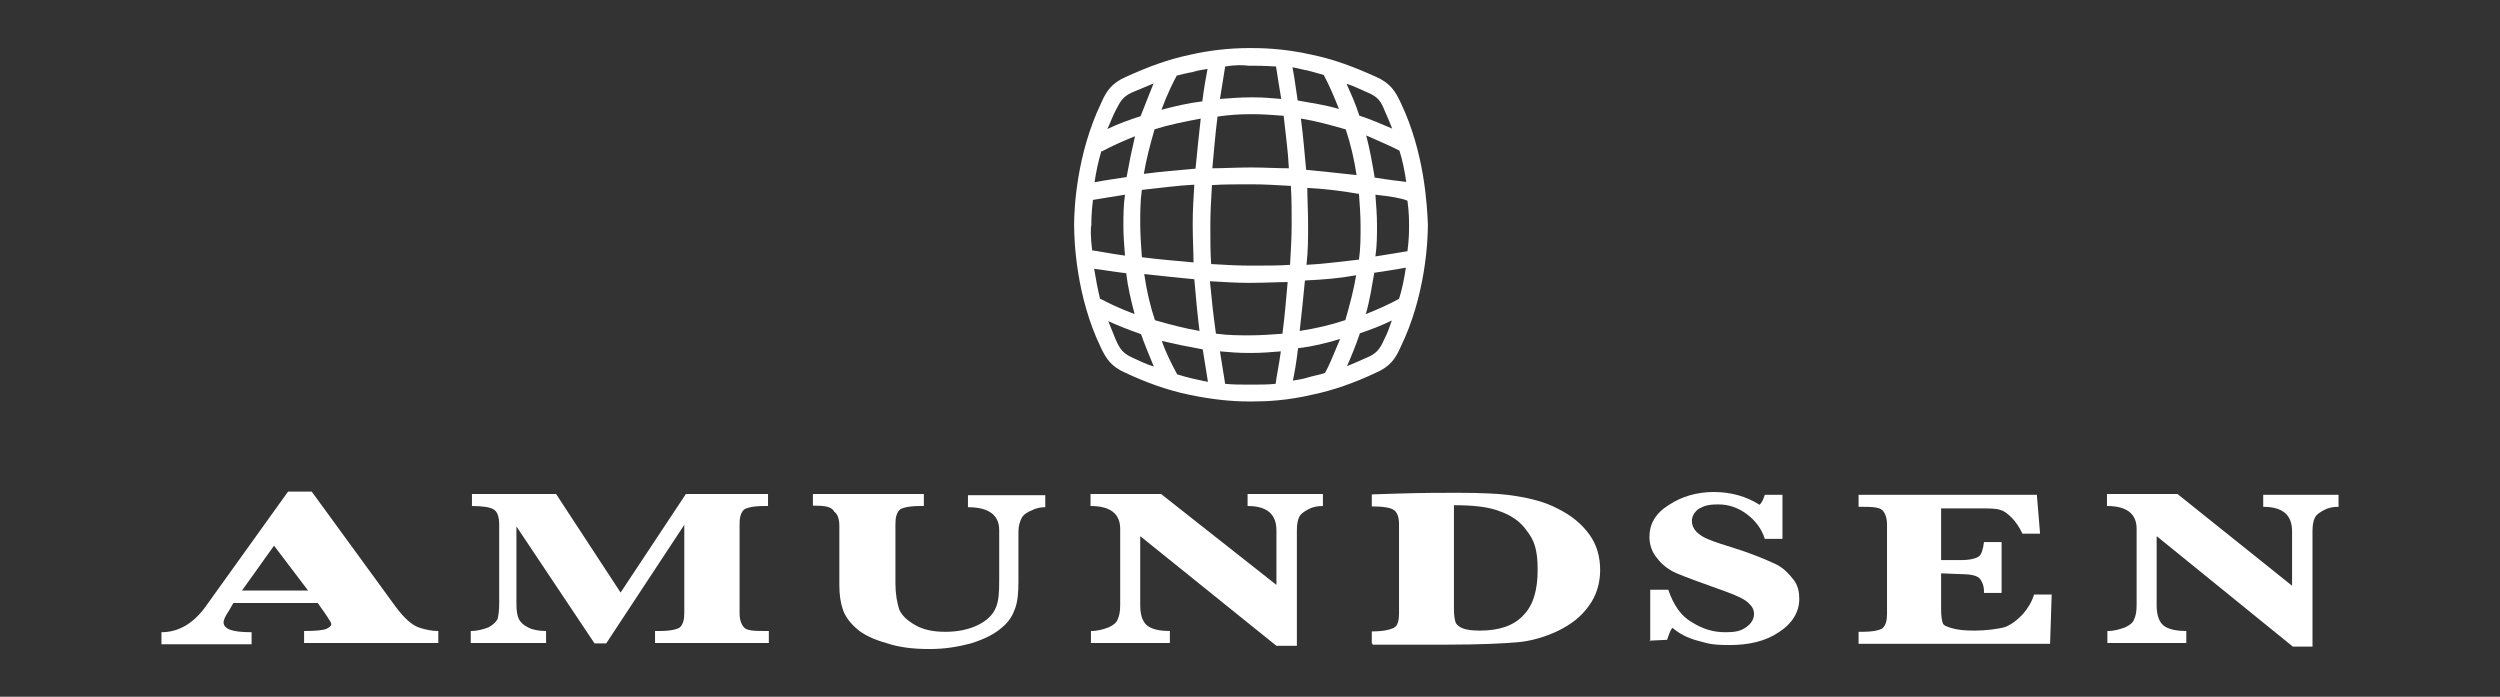<?xml version="1.0" encoding="UTF-8"?>
<svg id="Layer_1" data-name="Layer 1" xmlns="http://www.w3.org/2000/svg" version="1.1" viewBox="0 0 624 173.9">
  <rect x="0" y="0" width="624" height="173.9" fill="#333333" stroke="none"/>
  <defs>
    <style>
      .cls-1 {
        fill: #fff;
        stroke-width: 0px;
      }
    </style>
  </defs>
  <path class="cls-1" d="M312.8,100.2h-1.5c-3.4,0-8.5-.4-14.6-1.7-5.3-1.1-10.6-3-15.9-5.5-3.4-1.5-4.7-3.4-6.1-6.4-6.1-12.7-6.6-26.5-6.6-30.5s.6-17.6,6.8-30.5c1.3-3,2.7-4.9,6.1-6.4,5.5-2.5,10.6-4.4,15.9-5.5,4.7-1.1,9.9-1.7,14.8-1.7h.6c1.9,0,8,0,15.3,1.7,5.3,1.1,10.4,3,15.9,5.5,3.4,1.5,4.7,3.4,6.1,6.4,5.9,12.3,6.6,25.4,6.8,30.5,0,4-.6,17.8-6.8,30.5-1.3,3-2.7,4.9-6.1,6.4-5.3,2.5-10.6,4.4-15.9,5.5-6.3,1.5-11.6,1.7-14.8,1.7ZM312.1,98.1h0v-.9.9ZM312.1,96h.6c1.9,0,3.8,0,5.7-.2.2-1.7.8-4.5,1.3-8.1-2.5.2-4.7.4-7.4.4h-.8c-2.3,0-4.7-.2-7-.4.4,2.5.8,5.1,1.3,8.1,1.9.2,3.8.2,5.7.2h.6ZM324,86.9c-.4,3.4-.9,6.3-1.3,8.1,1.3-.2,2.5-.4,3.8-.8s2.7-.6,4.2-1.1c.8-1.3,2.1-4.4,3.8-8.5-3.6,1.1-7,1.9-10.4,2.3ZM293.7,93.4c1.3.4,2.7.8,4,1.1,1.1.2,2.5.6,3.8.8-.4-2.7-.9-5.5-1.3-8.1-3.4-.6-6.8-1.3-10.2-2.1.9,2.7,2.3,5.5,3.8,8.3ZM276.6,80.1c.6,1.5,1.3,3.2,1.9,4.7,1.1,2.5,1.9,3.4,4,4.4,1.9.9,3.6,1.7,5.5,2.3-1.1-2.7-2.3-5.5-3.2-8.1-3.2-1.1-6.1-2.3-8.1-3.2ZM339.4,83.3c-1.1,3.2-2.3,6.1-3.2,8.1,1.9-.8,3.6-1.5,5.3-2.3,2.1-.9,3-2.1,4-4.4.8-1.5,1.3-3,1.9-4.7-2.7,1.3-5.3,2.3-8,3.2ZM303.7,83.3c2.8.4,5.7.4,8.3.4s5.5-.2,8.1-.4c.6-4.5.9-8.7,1.3-12.9-2.7,0-5.5.2-9.5.2h-.4c-2.8,0-5.9-.2-9.5-.4.4,4.2.8,8.1,1.5,13.1ZM288.2,79.9c3.8,1.1,7.6,2.1,11.2,2.7-.6-4.7-.9-8.5-1.3-12.9-4-.4-8.1-.8-12.5-1.3.6,4.2,1.5,8,2.7,11.6ZM325.7,70.1c-.4,4-.8,8.3-1.3,12.5,4-.6,7.8-1.5,11.4-2.7,1.1-3.8,2.1-7.6,2.7-11.2-4.4.8-8.3,1.1-12.7,1.3ZM343,68.2c-.6,3.4-1.1,6.8-2.1,10.2,2.8-1.1,5.5-2.3,8.3-3.8.8-2.5,1.3-5.1,1.7-7.8-3,.6-5.7.9-8,1.3ZM274.7,74.6c1.7.9,4.5,2.3,8.5,3.8-.9-3.4-1.7-6.8-2.1-10.2-3.4-.4-6.1-.9-8-1.1.4,2.5.9,5.1,1.5,7.6ZM302.2,65.9c3.4.2,6.6.4,9.9.4h.2c4,0,7,0,9.7-.2.2-3.6.4-7,.4-10s0-6.8-.2-9.7c-3.4-.2-6.8-.4-10-.4s-6.8,0-9.7.2c-.2,3.6-.4,6.8-.4,10s0,7,.2,9.7ZM326.3,46.7c0,2.8.2,5.9.2,9.5s0,6.3-.4,9.9c4.4-.2,8.3-.8,13.1-1.3.4-2.8.4-5.7.4-8.3s-.2-5.5-.4-8.1c-4.5-.8-8.9-1.3-12.9-1.5ZM285,64.2c4.5.6,8.9.9,12.9,1.3,0-2.7-.2-5.7-.2-9.5s.2-6.4.4-9.9c-4.2.2-8.3.8-13.1,1.3-.4,3-.4,5.7-.4,8.3s.2,5.7.4,8.3ZM343.3,48.6c.2,2.7.4,5.1.4,7.6s0,5.1-.4,7.8c2.5-.4,5.1-.8,8-1.3.4-3,.4-5.1.4-6.3s0-3.4-.4-6.3c-1.3-.6-4.2-1.1-8-1.5ZM272.7,62.5c1.5.2,4.4.8,8.1,1.3-.2-2.5-.4-4.9-.4-7.4s0-5.1.4-7.8c-2.5.4-5.1.8-8,1.3-.4,3.2-.4,5.5-.4,6.3-.2.8-.2,3,.2,6.3ZM343,44.3c3.6.6,6.3.9,8,1.1-.4-2.7-.9-5.3-1.7-7.8-1.5-.8-4.4-2.1-8.3-3.8.9,3.4,1.5,6.8,2.1,10.4ZM274.9,37.7c-.8,2.7-1.3,5.1-1.7,7.8,3-.6,5.5-.9,8-1.3.6-3.4,1.3-6.8,2.1-10.2-2.7,1.1-5.5,2.3-8.3,3.8ZM326.1,42.4c4,.4,8.1.8,12.5,1.3-.6-4-1.5-7.8-2.7-11.4-3.8-1.1-7.4-2.1-11.2-2.7.6,4.5.9,8.5,1.3,12.7ZM288.2,32.2c-1.1,3.8-2.1,7.6-2.7,11.2,4.5-.6,8.5-.9,12.9-1.3.4-4,.8-8.1,1.3-12.5-4.2.8-7.8,1.5-11.6,2.7ZM312.6,41.8c2.8,0,5.9.2,9.1.2-.2-4.4-.8-8.3-1.3-13.1-2.7-.2-5.1-.4-7.6-.4h-.8c-2.7,0-5.5.2-8.1.6-.6,4.5-.9,8.9-1.3,12.9,2.8,0,6.1-.2,9.5-.2,0,0,.6,0,.6,0ZM288,20.8c-1.9.8-3.6,1.5-5.5,2.3-2.3,1.1-2.8,2.1-4,4.4-.8,1.5-1.3,3-2.1,4.7,2.7-1.3,5.5-2.3,8.3-3.2,1.3-3.4,2.5-6.3,3.2-8.1ZM339.4,28.9c2.8.9,5.5,2.1,8.1,3.2-.6-1.5-1.3-3.2-1.9-4.5-.9-2.3-1.7-3.4-4-4.4-1.9-.8-3.6-1.7-5.5-2.3,1.1,2.5,2.3,5.1,3.2,8ZM324,25.1c3.4.6,6.8,1.1,10.2,2.1-1.1-2.8-2.3-5.7-3.8-8.5-1.5-.4-2.8-.8-4-1.1-1.3-.2-2.5-.6-3.8-.8.6,3,.9,5.9,1.3,8.3ZM293.7,18.9c-.8,1.5-2.3,4.4-3.8,8.5,3.4-.9,6.8-1.7,10.2-2.1.4-3.2.9-6.1,1.3-8.1-1.3.2-2.5.4-3.8.8-1.3.2-2.7.6-4,.9ZM305.8,16.6c-.4,2.7-.9,5.5-1.3,8.1,2.7-.2,5.1-.4,7.6-.4h.9c2.3,0,4.5.2,6.8.4-.4-2.3-.8-4.9-1.3-8.1-3-.2-5.3-.2-6.3-.2h-.6c-1.5-.2-3.4-.2-5.9.2Z"/>
  <g>
    <path class="cls-1" d="M58.2,150.6l-1.1,1.9c-.9,1.3-1.3,2.3-1.3,2.8,0,.9.6,1.5,1.7,1.9,1.1.4,2.8.6,5.3.6v3h-22.5v-3c4.2,0,7.8-2.1,10.8-6.1l20.8-29h5.9l21,28.8c2.1,2.8,4,4.5,5.7,5.1,1.7.6,3.4.9,4.9.9v3h-33.5v-3c3,0,4.9-.2,5.7-.6.8-.4,1.1-.8,1.1-1.1s-.4-.9-.9-1.7l-.6-.9-1.9-2.7h-21ZM60.4,147.4h16.5l-8.5-11.2-8,11.2Z"/>
    <path class="cls-1" d="M148.4,160.6l-19.5-29.2v19.3c0,1.7.2,3,.6,3.8s1.1,1.5,2.3,2.1c1.1.6,2.7.9,4.5.9v3h-18.8v-3c1.7,0,3-.4,4.4-.9,1.1-.6,1.9-1.3,2.3-2.1.2-.8.4-2.1.4-3.8v-19.7c0-1.9-.4-3.2-1.3-3.8s-2.8-.9-5.5-.9v-3h21l16.1,24.6,16.3-24.6h20.5v3h-.9c-2.7,0-4.4.4-5.1.9-.8.8-1.1,1.9-1.1,3.6v22.2c0,1.7.4,2.8,1.1,3.6s2.5.9,5.1.9h1.1v3h-28.4v-3h1.1c2.7,0,4.4-.4,5.1-.9.8-.8,1.1-1.9,1.1-3.6v-22l-19.5,29.6h-2.8Z"/>
    <path class="cls-1" d="M202.9,126.3v-3h27.7v3h-.9c-2.7,0-4.4.4-5.1.9-.8.8-1.1,1.9-1.1,3.6v14.8c0,2.7.4,4.7.9,6.4.6,1.5,1.9,2.8,4,4s4.5,1.7,7.6,1.7,5.9-.6,8.1-1.7c2.3-1.1,3.8-2.7,4.4-4.2.8-1.7.9-4,.9-7v-12.5c0-3.8-2.7-5.7-7.8-5.7v-3h19.3v3c-1.1,0-2.3.2-3.4.8-1.1.4-2.1,1.1-2.5,1.9-.4.8-.8,1.9-.8,3.4v12.5c0,2.7-.2,4.9-.8,6.6s-1.5,3.4-3.4,4.9c-1.7,1.5-4.2,2.8-7.4,3.8-3.2.9-6.6,1.5-10.6,1.5s-7.6-.4-10.8-1.5c-3.2-.9-5.7-2.1-7.4-3.6s-2.8-3-3.4-4.7-.9-3.8-.9-6.1v-14.8c0-1.7-.4-3-1.3-3.6-.6-1.3-2.5-1.5-5.3-1.5Z"/>
    <path class="cls-1" d="M284.6,133.9v17.2c0,2.8.8,4.5,2.1,5.3,1.3.8,3.2,1.1,5.3,1.1v3h-19.7v-3c1.7,0,3-.4,4.4-.9,1.3-.6,2.1-1.3,2.3-2.1.4-.8.6-1.9.6-3.6v-18.9c0-3.8-2.5-5.7-7.4-5.7v-3h17.6l28.8,22.7v-13.6c0-4.2-2.5-6.1-7.2-6.1v-3h18.8v3c-1.3,0-2.5.2-3.6.8-1.1.6-1.9,1.1-2.3,1.9s-.6,1.9-.6,3.4v28.8h-5.1l-33.9-27.3Z"/>
    <path class="cls-1" d="M342.4,160.6v-3c2.8,0,4.5-.4,5.5-.9s1.3-1.9,1.3-3.6v-22.2c0-1.7-.4-3-1.3-3.6-.8-.6-2.7-.9-5.5-.9v-3l6.3-.2c6.3-.2,11.4-.2,15-.2,6.1,0,11,.2,14.6.8,3.8.6,7.4,1.5,10.6,3.2,3.4,1.7,5.9,3.8,7.8,6.4s2.7,5.7,2.7,8.9-.9,6.3-2.8,8.9c-1.9,2.7-4.5,4.7-7.8,6.3-3.2,1.5-6.6,2.5-10,2.8s-9.3.6-17.4.6h-18.8v-.2ZM362.9,126.1v25.8c0,1.7.2,2.8.4,3.4.2.6.8,1.1,1.7,1.5.9.4,2.5.6,4.4.6,4.9,0,8.5-1.3,10.8-3.8,2.5-2.5,3.6-6.3,3.6-11.4s-.9-7.4-2.7-9.7c-1.7-2.5-4.2-4-6.8-4.9-2.8-1.1-6.6-1.5-11.4-1.5Z"/>
    <path class="cls-1" d="M411.9,160.1v-12.9h4.5c1.3,3.8,3.2,6.6,5.9,8.1,2.7,1.7,5.3,2.5,8.3,2.5s4-.4,5.3-1.3,1.9-2.1,1.9-3.2-.4-1.9-1.3-2.7c-.8-.9-2.8-1.9-5.9-3-5.9-2.1-10-3.6-12.1-4.5-2.1-.9-3.8-2.3-4.9-3.8-1.3-1.5-1.9-3.4-1.9-5.3,0-3.2,1.5-5.9,4.9-8,3.2-2.1,7-3.2,11.2-3.2s8.1,1.1,11.4,3.2c.6-.6.9-1.3,1.3-2.5h4.4v11h-4.4c-.8-2.5-2.3-4.5-4.4-6.1s-4.5-2.5-7.2-2.5-3.6.4-4.9,1.1c-1.1.8-1.7,1.9-1.7,3s.4,1.9,1.1,2.7c.8.8,1.9,1.5,3,1.9,1.3.6,4.2,1.5,8.3,2.8,3.8,1.3,6.6,2.5,8.5,3.4s3.2,2.3,4.4,3.8,1.5,3.2,1.5,4.9c0,3.2-1.7,6.1-5.1,8.3-3.4,2.3-7.6,3.2-12.3,3.2s-5.3-.4-8-1.1-4.7-1.9-6.3-3.2c-.6.8-.9,1.9-1.3,3l-4.4.2h0Z"/>
    <path class="cls-1" d="M484.5,142.8v9.3c0,1.7.2,2.8.4,3.4.2.6.9.9,2.3,1.3s3,.6,5.7.6,5.9-.4,7.6-.9c1.5-.6,3-1.7,4.4-3.2,1.3-1.5,2.3-3.2,2.8-4.9h4.4l-.4,12.3h-47.8v-3h.9c2.7,0,4.4-.4,5.1-.9.8-.8,1.1-1.9,1.1-3.6v-22.2c0-1.7-.4-2.8-1.1-3.6-.8-.8-2.5-.9-5.1-.9h-.9v-3h44.5l.8,9.7h-4.4c-.8-1.7-1.7-3-2.7-4s-1.9-1.7-2.8-1.9c-.9-.4-2.7-.4-4.9-.4h-9.9v12.9h4.9c2.3,0,3.8-.4,4.5-.9s1.1-1.9,1.3-3.6h4.4v12.7h-4.4v-.6c0-1.1-.4-2.1-.9-2.8-.6-.9-2.3-1.3-4.9-1.3l-4.9-.2h0Z"/>
    <path class="cls-1" d="M538.3,133.9v17.2c0,2.8.8,4.5,2.1,5.3s3.2,1.1,5.3,1.1v3h-19.7v-3c1.7,0,3-.4,4.4-.9,1.3-.6,2.1-1.3,2.3-2.1.4-.8.6-1.9.6-3.6v-18.9c0-3.8-2.5-5.7-7.4-5.7v-3h17.6l28.6,22.9v-13.6c0-4.2-2.5-6.1-7.2-6.1v-3h18.8v3c-1.3,0-2.5.2-3.6.8-1.1.6-1.9,1.1-2.3,1.9s-.6,1.9-.6,3.4v28.8h-4.9l-33.9-27.5Z"/>
  </g>
</svg>